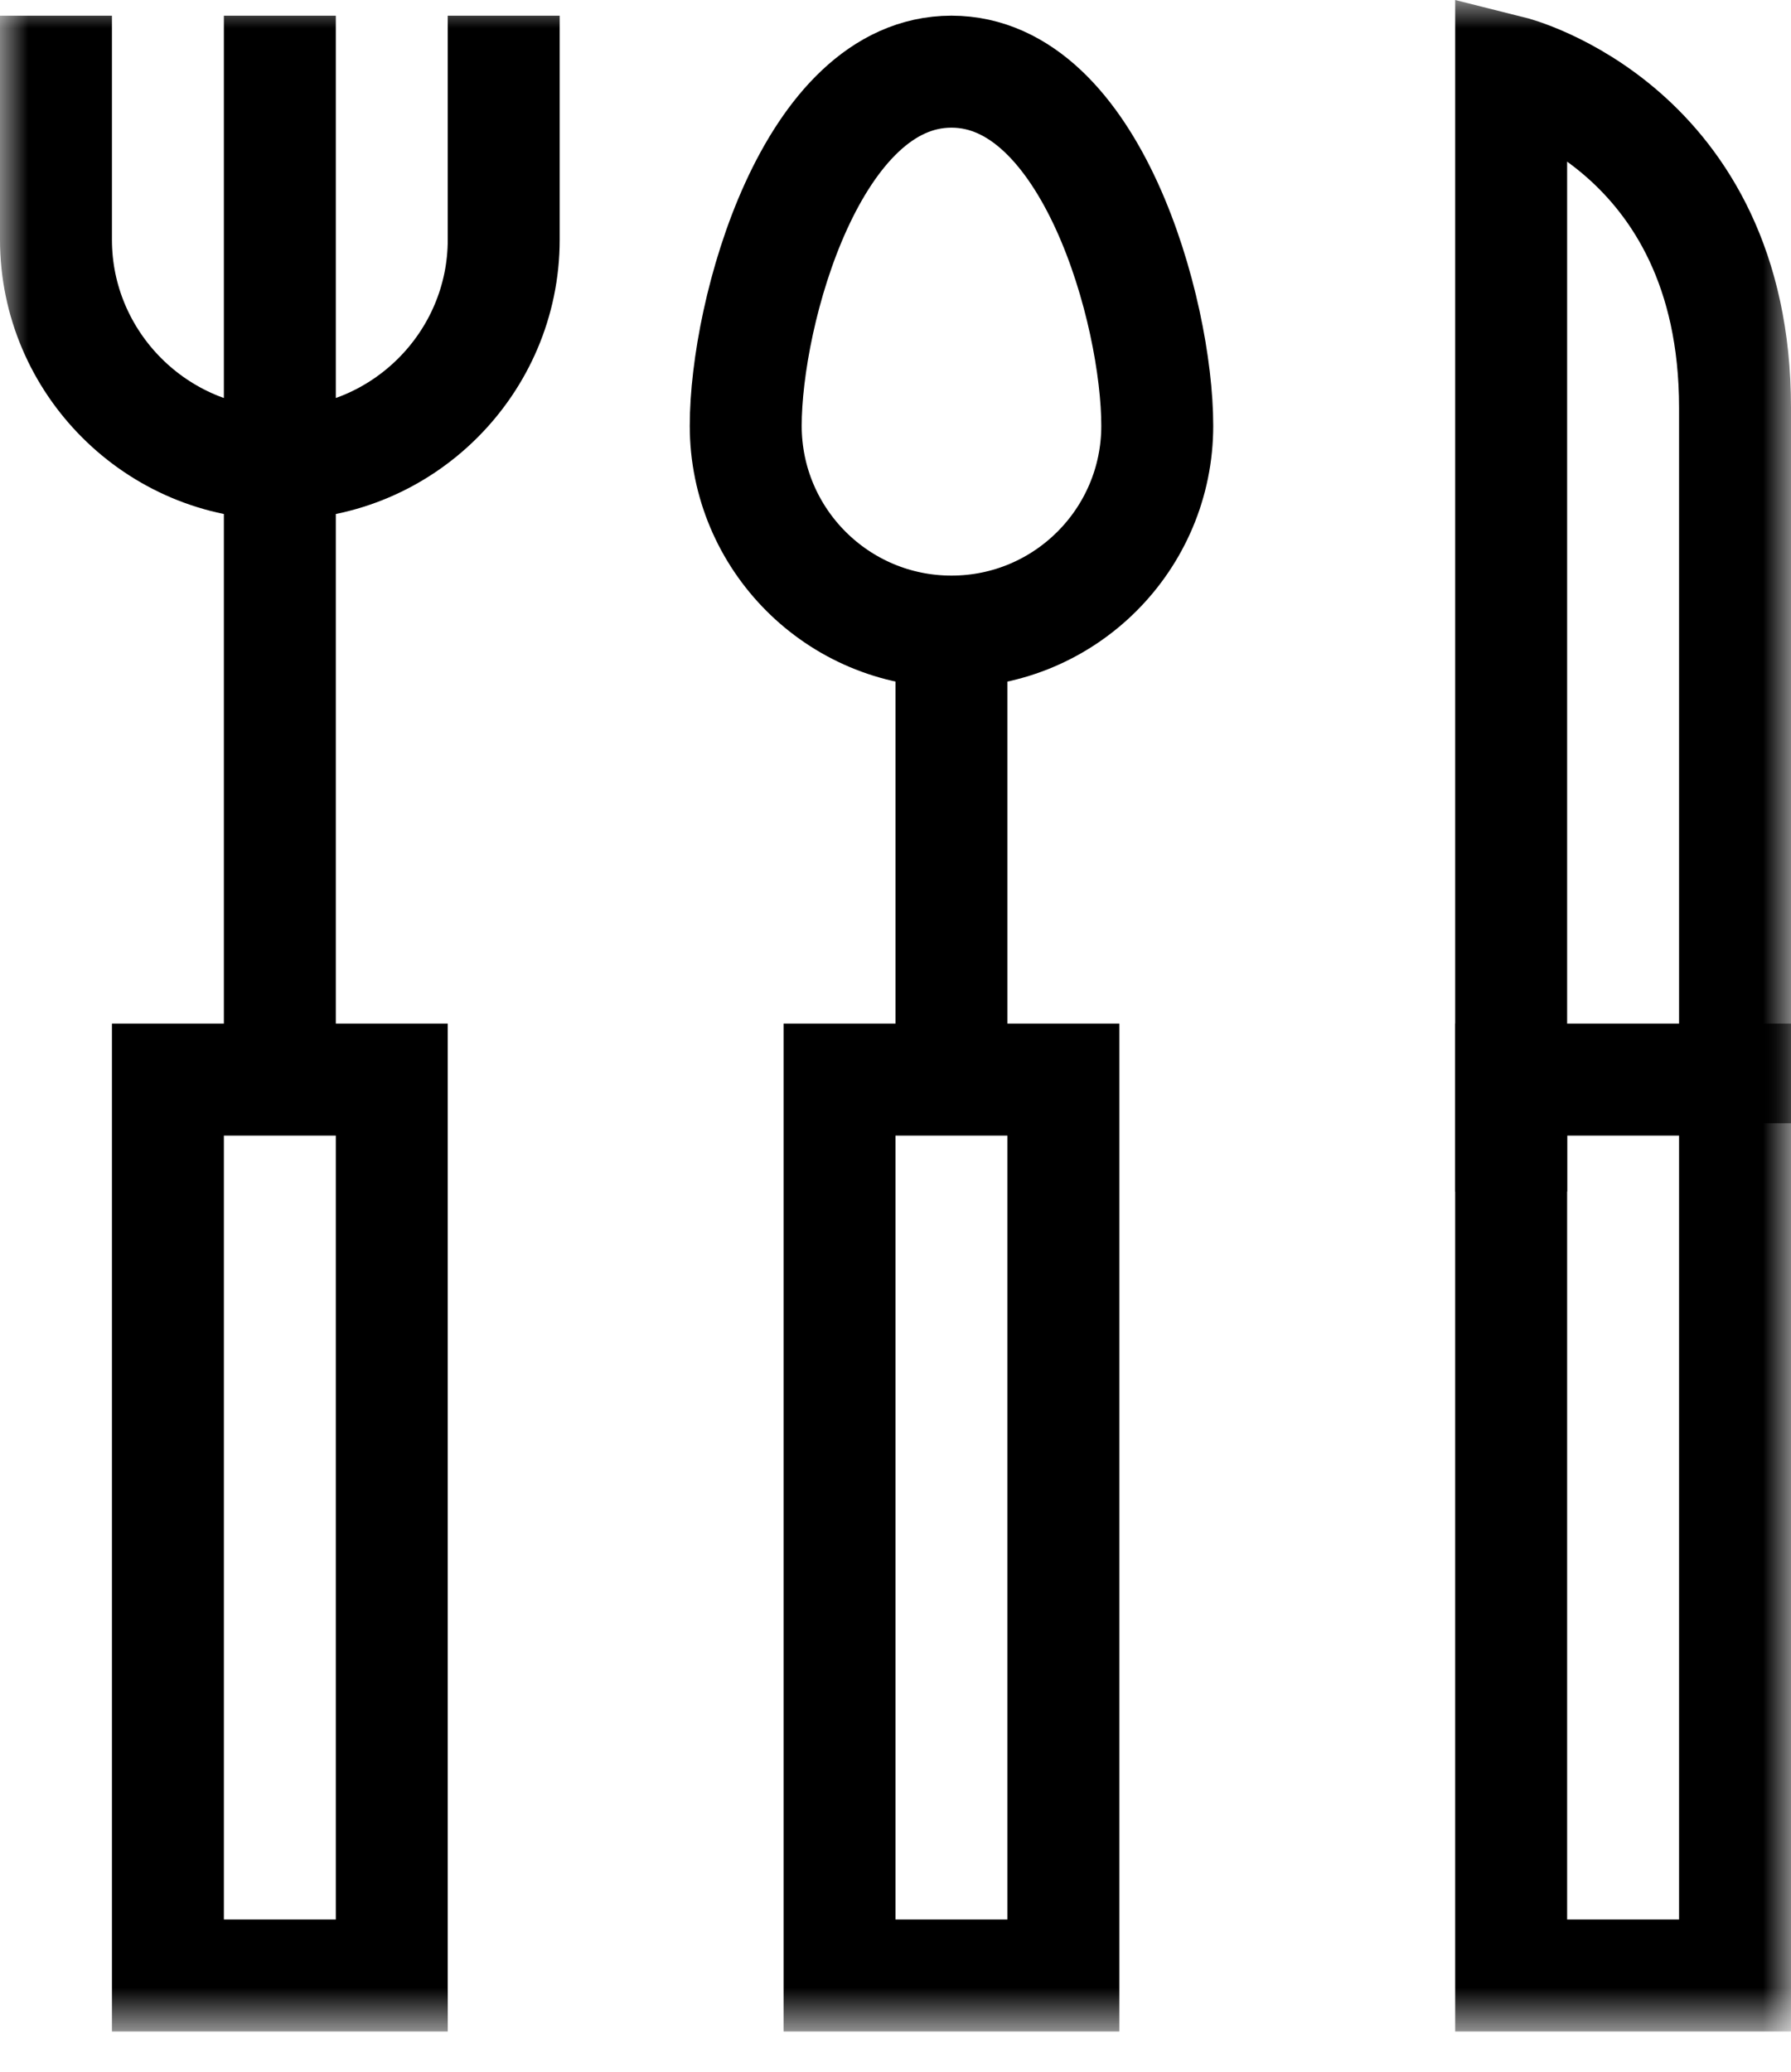 <svg viewBox="0 0 32 37" xmlns="http://www.w3.org/2000/svg" xmlns:xlink="http://www.w3.org/1999/xlink"><mask id="a" fill="#fff"><path d="m0 36.281h32v-36.281h-32z" fill="#fff" fill-rule="evenodd"/></mask><g fill="none" fill-rule="evenodd" stroke="#000" stroke-width="2"><path d="m20.677 7.604c0 2.03-1.646 3.676-3.677 3.676-2.03 0-3.676-1.646-3.676-3.676 0-2.031 1.176-6.324 3.676-6.324s3.677 4.293 3.677 6.324z"/><path d="m3 35.281h4v-16h-4z" mask="url(#a)"/><path d="m15 35.281h4v-16h-4z" mask="url(#a)"/><path d="m27 35.281h4v-16h-4z" mask="url(#a)"/><path d="m5 .281v19m12-8v8m10 2v-20s4 1 4 6v12.78m-22-19.78v4c0 2.2-1.8 4-4 4s-4-1.8-4-4v-4" mask="url(#a)"/></g></svg>
